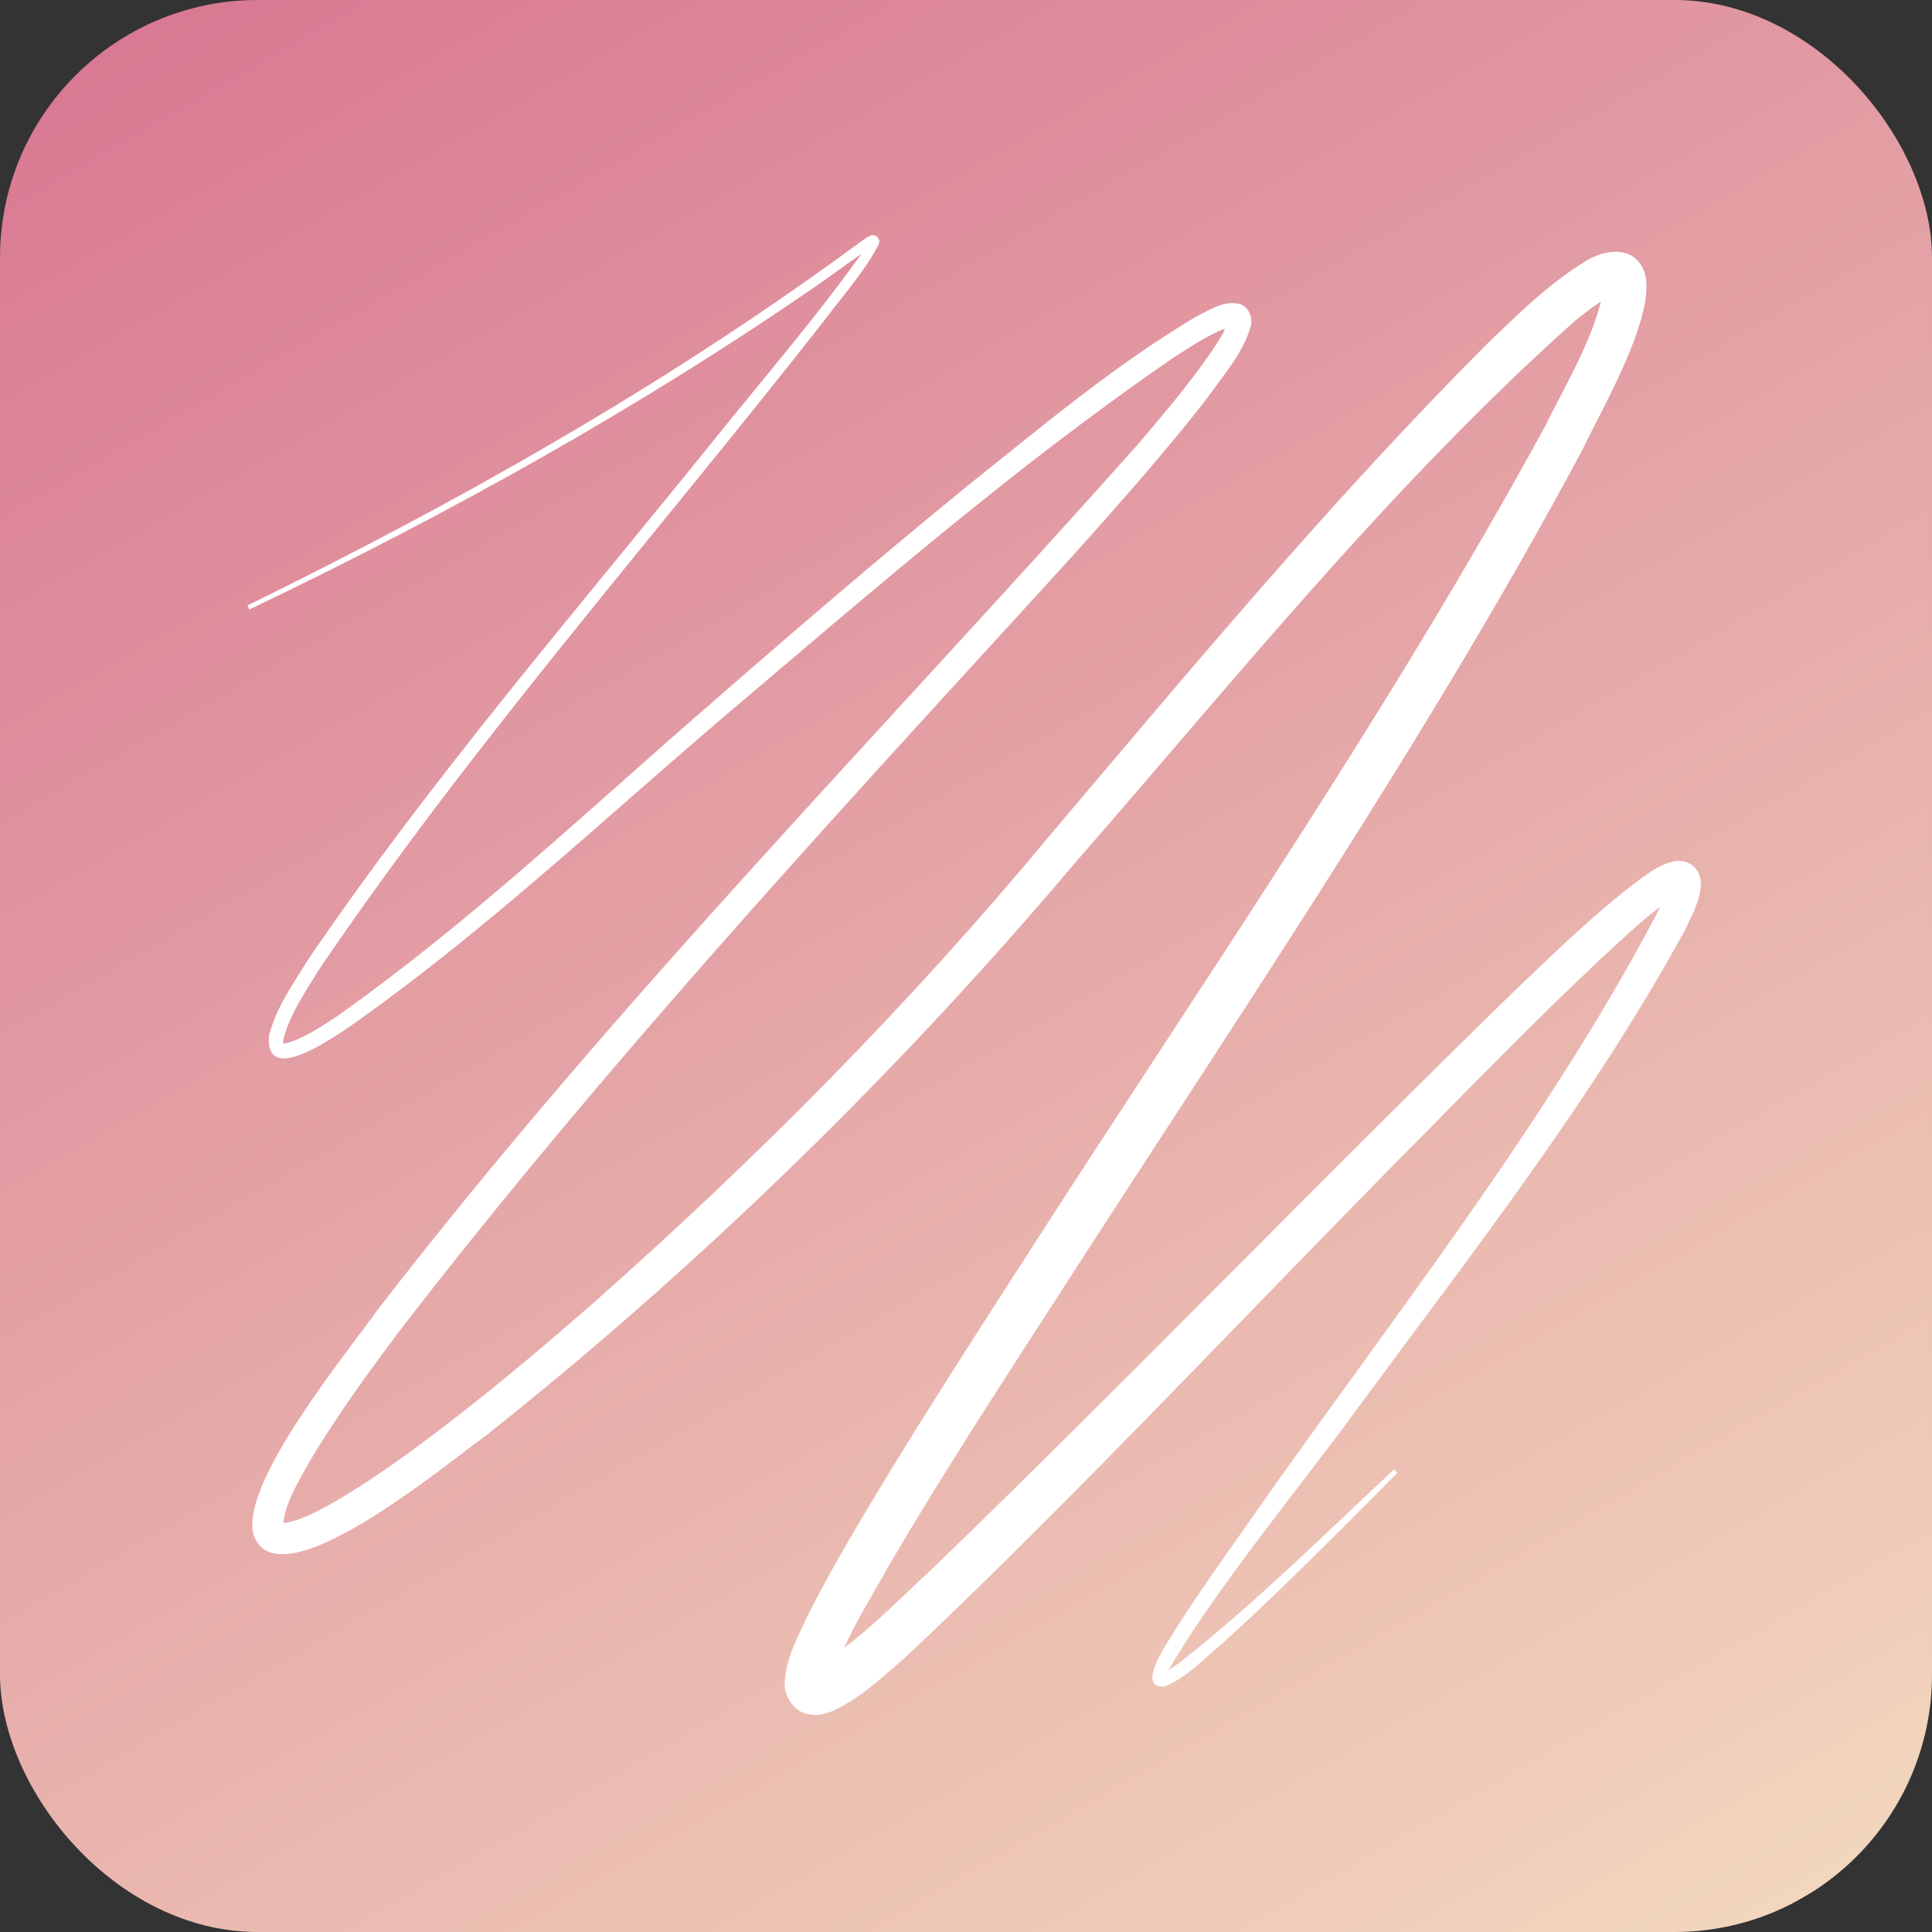 <?xml version="1.0" encoding="UTF-8"?>
<svg xmlns="http://www.w3.org/2000/svg" xmlns:xlink="http://www.w3.org/1999/xlink" id="Calque_2" data-name="Calque 2" viewBox="0 0 212.6 212.6">
  <rect x="0" y="0" width="212.6" height="212.6" fill="#333333" stroke="none"/>
  <defs>
    <style>
      .cls-1 {
        fill: #fff;
      }

      .cls-2 {
        fill: url(#Dégradé_sans_nom_61);
      }
    </style>
    <linearGradient id="Dégradé_sans_nom_61" data-name="Dégradé sans nom 61" x1="173.7" y1="223.05" x2="38.89" y2="-10.45" gradientUnits="userSpaceOnUse">
      <stop offset="0" stop-color="#7d8c82"></stop>
      <stop offset="0" stop-color="#f2d6bd"></stop>
      <stop offset="1" stop-color="#d97993"></stop>
    </linearGradient>
  </defs>
  <g id="Calque_1-2" data-name="Calque 1">
    <g id="Sensibilité">
      <rect class="cls-2" width="212.6" height="212.6" rx="28.35" ry="28.35"></rect>
      <path class="cls-1" d="m27.18,66.65c22.96-11.25,45.38-23.9,66.06-38.97,0,0,1.83-1.33,1.83-1.33.17-.12.33-.23.56-.35.16-.02.15-.22.77-.06.66.66.23.82.3.94-1.62,3.11-3.97,5.66-6.02,8.42-18.56,23.7-38.58,46.36-55.5,71.28-1.49,2.39-3.29,5.06-3.98,7.71-.06.28-.03.59-.02.56,1.76-.29,4.04-1.79,5.79-2.94,14.74-10.39,27.88-22.91,41.52-34.72,9.09-7.94,18.26-15.79,27.61-23.43,8.29-6.62,16.44-13.52,25.59-18.96,1.45-.69,2.91-1.75,4.7-1.36,1.03.29,1.5,1.55,1.25,2.42-.82,2.96-2.93,5.32-4.66,7.75-1.85,2.43-3.79,4.76-5.74,7.07-3.92,4.62-7.95,9.12-12.02,13.58-24.38,26.65-48.92,53.26-70.99,81.85-3.6,4.78-7.15,9.64-10.16,14.71-1.19,2.16-2.8,4.68-2.9,7.04.04.04-.1-.2-.22-.24,1.8-.11,3.9-1.27,5.69-2.26,5.06-2.92,9.87-6.54,14.58-10.22,4.7-3.7,9.29-7.57,13.81-11.53,18-15.9,34.98-32.98,50.32-51.48,15.65-18.47,31.07-37.01,48.21-54.21,3.4-3.25,6.68-6.56,10.8-9.11,1.75-1.15,4.78-1.88,6.19.31,2.77,3.94-4.41,16.08-6.33,20.2-16.45,30.87-38.23,62.91-57.23,92.43-6.54,10.11-13.12,20.22-19.18,30.52-2.28,4.17-5.12,8.4-6.31,12.89.02-.59-.77-1.46-1.43-1.56-.45-.09-.55-.03-.59-.03-.03,0,.02,0,.11-.04,4.86-2.79,8.89-7.14,13.05-10.95,20.19-19.49,43.99-44.07,64.18-63.7,4.46-4.24,8.73-8.44,13.71-12.18,1.19-.81,2.17-1.63,3.83-1.94.61-.08,1.43.04,2.01.58.58.53.74,1.17.79,1.79-.02,2.02-.95,3.42-1.69,5.12-10.18,18.65-23.33,35.41-35.88,52.45-6.15,8.48-15.91,20.19-21.05,29.17-.07.15-.13.31-.18.44-.05.12-.06.29-.06.21.02-.03-.13-.32-.32-.37-.16-.05-.17-.01-.14-.03.73-.25,1.44-.79,2.13-1.29,8.25-6.51,15.75-13.97,23.44-21.14,0,0,.36.37.36.37-4.24,4.29-8.5,8.56-12.83,12.76-2.18,2.09-4.37,4.17-6.62,6.19-1.98,1.61-3.72,3.6-6.17,4.57-3.39.26.64-5.26,1.27-6.39,2.44-3.83,5.07-7.53,7.68-11.24,15.32-21.94,32.66-43.64,45.16-67.29.52-1.04,1.07-2.33,1.25-3.36.04.24.1.49.4.76.32.28.65.37.94.35.09-.02-.19.07-.42.2-3,1.85-5.6,4.46-8.29,6.91-6.56,6.17-12.87,12.61-19.2,19.04-17.67,17.77-39.31,40.95-57.42,57.91-2.55,2.17-4.81,4.4-7.99,5.85-.87.26-1.45.57-2.68.29-1.51-.29-2.59-2.03-2.5-3.34.09-2.8,1.48-5.19,2.56-7.55,1.39-2.79,2.89-5.45,4.41-8.09,6.14-10.5,12.69-20.64,19.22-30.79,19.49-30.35,40.13-60.14,57.41-91.8,2.43-4.91,5.65-10.16,6.58-15.51.03-.16-.09-.2.16.23.18.33.75.64,1.12.61-1.58.56-2.99,1.75-4.45,2.89-20.09,17.91-37.18,39.18-54.87,59.47-19.52,23.12-41.3,44.4-65,63.23-3.99,2.79-23.22,19.04-25.65,10.72-1.15-5.8,10.22-19.65,13.77-24.63,25.86-33.47,55.54-63.64,83.61-95.16,2.9-3.41,5.8-6.83,8.3-10.51.62-.98,1.3-1.94,1.6-3.02.03-.08,0-.13.03.02.02.07.07.2.19.31.11.11.23.17.3.19.13.03.07.01,0,.02-2.3.62-4.39,2.14-6.44,3.41-17.35,11.9-33.29,25.78-49.33,39.38-13.78,11.73-26.98,24.24-41.89,34.62-2.07,1.34-8.86,5.99-8.38.65.83-3.2,2.61-5.59,4.26-8.3,13.6-19.98,29.41-38.29,44.56-57.07,5.63-7.02,11.6-13.89,16.77-21.23.19-.3.4-.64.48-.87.11-.05-.23-.11.27.42.43.1.24,0,.23.06-1.36.91-4.53,3.22-5.92,4.2-19.87,13.73-41.04,25.48-62.81,35.9,0,0-.22-.47-.22-.47h0Z"></path>
    </g>
  </g>
</svg>
